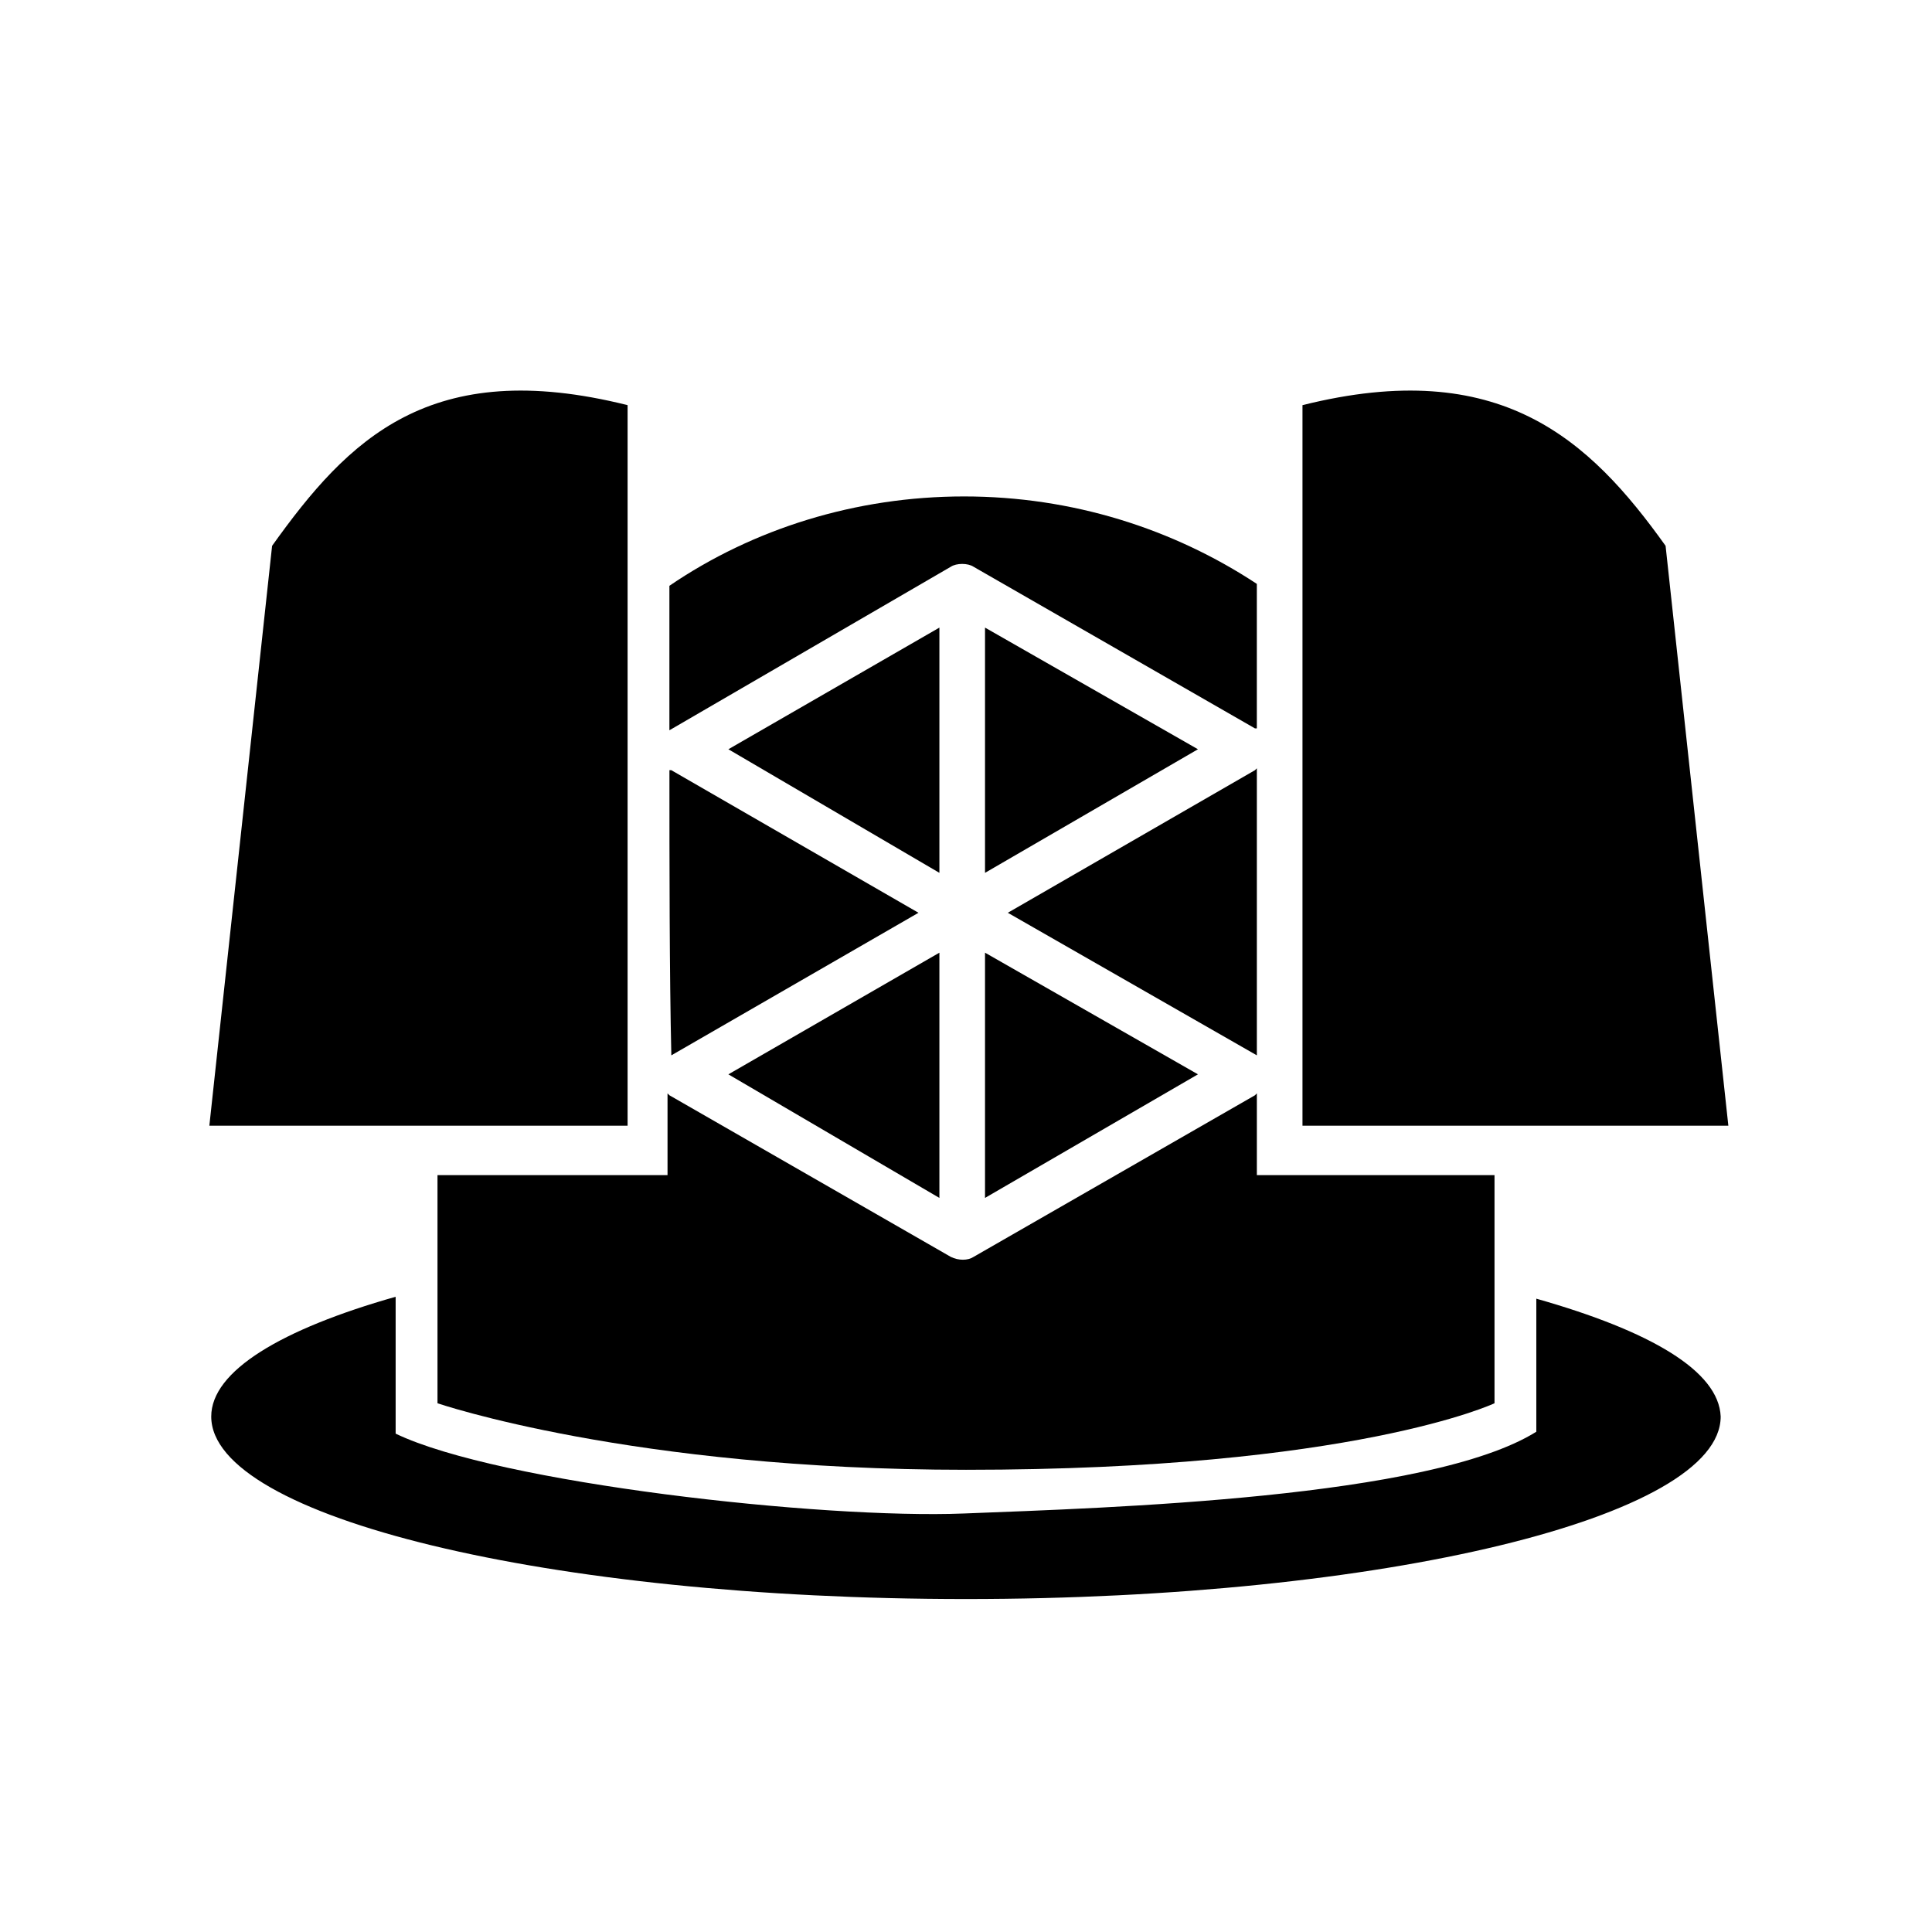 <?xml version="1.0" encoding="UTF-8"?>
<!-- Uploaded to: SVG Repo, www.svgrepo.com, Generator: SVG Repo Mixer Tools -->
<svg fill="#000000" width="800px" height="800px" version="1.1" viewBox="144 144 512 512" xmlns="http://www.w3.org/2000/svg">
 <g>
  <path d="m199.48 442.32h110.84v-190.95c-52.395-13.098-74.059 9.07-94.211 37.281z"/>
  <path d="m602.03 442.32h-112.86v-190.95c52.395-13.098 76.074 9.07 96.227 37.281z"/>
  <path d="m405.04 310.32v64.992l56.43-32.75z"/>
  <path d="m405.04 461.46 56.43-32.75-56.43-32.242z"/>
  <path d="m321.4 337.53 74.562-43.328c1.512-1.008 4.535-1.008 6.047 0l74.562 42.824h0.504v-38.289c-22.168-14.609-48.871-23.176-77.586-23.176-28.719 0-55.922 8.566-78.09 23.68v38.289 0z"/>
  <path d="m477.08 423.68v-76.074l-0.504 0.504-65.496 37.785 66 37.785c-0.504 0 0 0 0 0z"/>
  <path d="m321.91 423.68 65.496-37.785-65.496-37.785h-0.504c0 24.688 0 53.91 0.504 75.57-0.504 0-0.504 0 0 0-0.504 0-0.504 0 0 0z"/>
  <path d="m477.08 455.42v-21.664l-0.504 0.504-74.562 42.824c-1.512 1.008-4.031 1.008-6.047 0l-74.562-42.824-0.504-0.504v21.664h-60.961v60.457s51.387 17.633 140.06 17.633c102.78 0 140.06-17.633 140.06-17.633v-60.457z"/>
  <path d="m392.95 310.32-55.922 32.242 55.922 32.75z"/>
  <path d="m392.95 396.47-55.922 32.242 55.922 32.75z"/>
  <path d="m551.14 488.16v35.266c-28.215 17.633-113.36 20.152-151.65 21.664-37.785 1.512-123.43-8.062-150.64-21.16v-36.273c-30.23 8.566-48.871 19.648-48.871 31.738 0 26.703 89.68 48.367 200.01 48.367 110.34 0 200.01-21.664 200.01-48.367-0.496-12.09-18.633-22.668-48.863-31.234z"/>
 </g>
</svg>